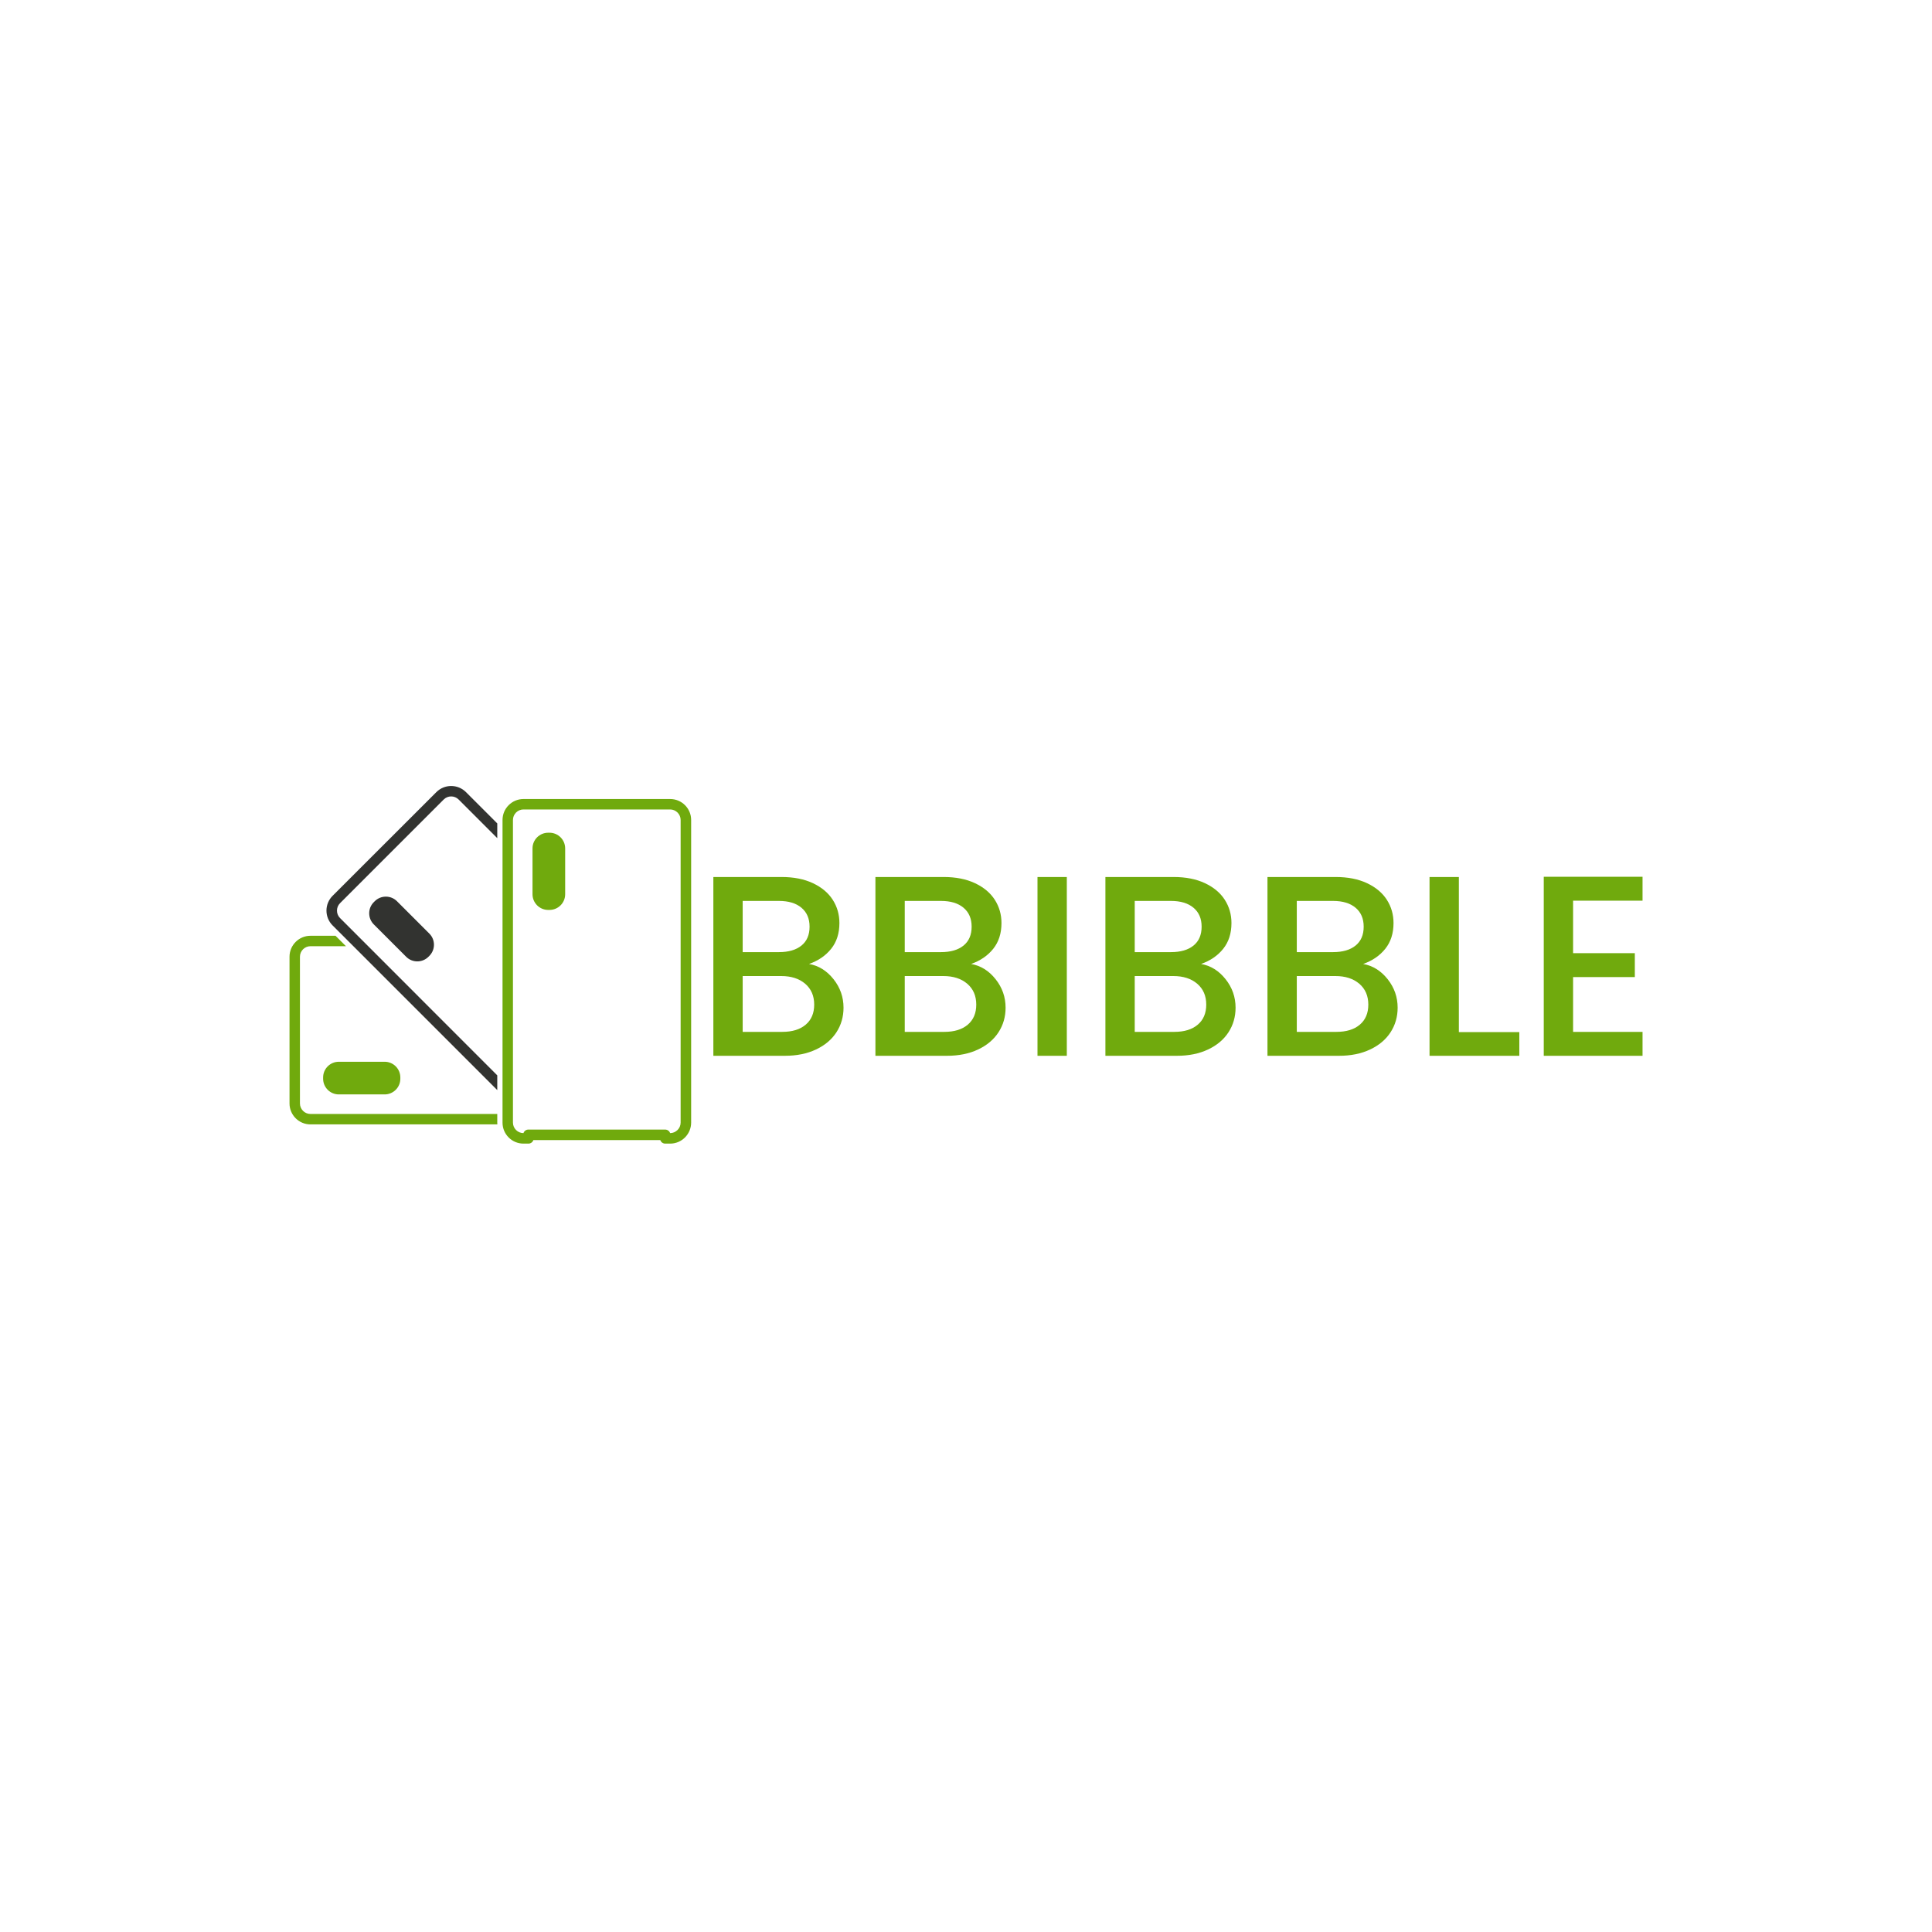 <svg xmlns="http://www.w3.org/2000/svg" viewBox="0 0 1000 1000" height="1000" width="1000"><defs></defs><path d="M 422.195 1436.28 C 432.295 1436.28 440.395 1444.48 440.395 1454.48 L 440.395 1455.98 C 440.395 1466.08 432.195 1474.18 422.195 1474.18 L 368.995 1474.18 C 358.895 1474.18 350.795 1465.98 350.795 1455.98 L 350.795 1454.48 C 350.795 1444.38 358.995 1436.28 368.995 1436.28 L 422.195 1436.28 Z" transform="matrix(0.446 0 0 0.446 10.794 -91.019)" fill="#70aa0d"></path><path d="M 552.895 1496.88 L 336.095 1496.88 C 329.395 1496.88 323.895 1491.38 323.895 1484.68 L 323.895 1314.38 C 323.895 1307.68 329.395 1302.18 336.095 1302.18 L 377.295 1302.18 L 365.195 1290.08 L 336.095 1290.08 C 322.695 1290.08 311.795 1300.98 311.795 1314.38 L 311.795 1484.68 C 311.795 1498.08 322.695 1508.98 336.095 1508.98 L 552.995 1508.98 C 552.995 1508.28 552.895 1507.58 552.895 1506.88 L 552.895 1496.88 Z" transform="matrix(0.446 0 0 0.446 10.794 -91.019)" fill="#70aa0d"></path><path d="M 474.095 1287.58 C 481.195 1294.68 481.195 1306.28 474.095 1313.38 L 472.995 1314.48 C 465.895 1321.58 454.295 1321.58 447.195 1314.48 L 409.595 1276.88 C 402.495 1269.78 402.495 1258.18 409.595 1251.08 L 410.695 1249.98 C 417.795 1242.88 429.395 1242.88 436.495 1249.98 L 474.095 1287.58 Z" transform="matrix(0.446 0 0 0.446 10.794 -91.019)" fill="#323330"></path><path d="M 552.895 1452.08 L 370.395 1269.48 C 365.695 1264.78 365.695 1256.98 370.395 1252.28 L 490.795 1131.88 C 495.495 1127.18 503.295 1127.18 507.995 1131.88 L 552.895 1176.78 L 552.895 1159.68 L 516.595 1123.38 C 507.095 1113.88 491.695 1113.88 482.195 1123.38 L 361.795 1243.68 C 352.295 1253.18 352.295 1268.58 361.795 1278.08 L 552.895 1469.18 L 552.895 1452.08 Z" transform="matrix(0.446 0 0 0.446 10.794 -91.019)" fill="#323330"></path><path d="M 753.595 1531.28 L 747.795 1531.28 C 745.095 1531.28 742.895 1529.58 742.095 1527.18 L 594.795 1527.18 C 593.995 1529.58 591.695 1531.28 589.095 1531.28 L 583.295 1531.28 C 569.895 1531.28 558.995 1520.38 558.995 1506.98 L 558.995 1155.68 C 558.995 1142.28 569.895 1131.38 583.295 1131.38 L 753.595 1131.38 C 766.995 1131.38 777.895 1142.28 777.895 1155.68 L 777.895 1506.88 C 777.895 1520.28 766.995 1531.28 753.595 1531.28 Z M 753.495 1519.08 L 753.495 1519.08 C 760.195 1519.08 765.695 1513.58 765.695 1506.88 L 765.695 1155.68 C 765.695 1148.98 760.195 1143.48 753.495 1143.48 L 583.295 1143.48 C 576.595 1143.48 571.095 1148.98 571.095 1155.68 L 571.095 1506.88 C 571.095 1513.58 576.595 1519.08 583.295 1519.08 L 583.295 1519.08 C 584.095 1516.68 586.395 1514.98 588.995 1514.98 L 747.695 1514.98 C 750.395 1514.98 752.695 1516.68 753.495 1519.08 Z" transform="matrix(0.446 0 0 0.446 10.794 -91.019)" fill="#70aa0d"></path><path d="M 631.695 1241.88 C 631.695 1251.98 623.495 1260.08 613.495 1260.08 L 611.995 1260.08 C 601.895 1260.08 593.795 1251.88 593.795 1241.88 L 593.795 1188.68 C 593.795 1178.58 601.995 1170.48 611.995 1170.48 L 613.495 1170.48 C 623.595 1170.48 631.695 1178.68 631.695 1188.68 L 631.695 1241.88 Z" transform="matrix(0.446 0 0 0.446 10.794 -91.019)" fill="#70aa0d"></path><path d="M 146.147 361.542 C 148.643 364.678 149.891 368.23 149.891 372.198 C 149.891 375.59 149.011 378.646 147.251 381.366 C 145.491 384.086 142.947 386.23 139.619 387.798 C 136.291 389.366 132.419 390.15 128.003 390.15 L 101.315 390.15 L 101.315 323.43 L 126.755 323.43 C 131.299 323.43 135.203 324.198 138.467 325.734 C 141.731 327.27 144.195 329.334 145.859 331.926 C 147.523 334.518 148.355 337.414 148.355 340.614 C 148.355 344.454 147.331 347.654 145.283 350.214 C 143.235 352.774 140.483 354.662 137.027 355.878 C 140.611 356.518 143.651 358.406 146.147 361.542 Z M 112.259 351.462 L 125.795 351.462 C 129.379 351.462 132.179 350.646 134.195 349.014 C 136.211 347.382 137.219 345.03 137.219 341.958 C 137.219 338.95 136.211 336.598 134.195 334.902 C 132.179 333.206 129.379 332.358 125.795 332.358 L 112.259 332.358 L 112.259 351.462 Z M 135.779 378.534 C 137.891 376.742 138.947 374.246 138.947 371.046 C 138.947 367.782 137.827 365.19 135.587 363.27 C 133.347 361.35 130.371 360.39 126.659 360.39 L 112.259 360.39 L 112.259 381.222 L 127.043 381.222 C 130.755 381.222 133.667 380.326 135.779 378.534 Z M 206.627 361.542 C 209.123 364.678 210.371 368.23 210.371 372.198 C 210.371 375.59 209.491 378.646 207.731 381.366 C 205.971 384.086 203.427 386.23 200.099 387.798 C 196.771 389.366 192.899 390.15 188.483 390.15 L 161.795 390.15 L 161.795 323.43 L 187.235 323.43 C 191.779 323.43 195.683 324.198 198.947 325.734 C 202.211 327.27 204.675 329.334 206.339 331.926 C 208.003 334.518 208.835 337.414 208.835 340.614 C 208.835 344.454 207.811 347.654 205.763 350.214 C 203.715 352.774 200.963 354.662 197.507 355.878 C 201.091 356.518 204.131 358.406 206.627 361.542 Z M 172.739 351.462 L 186.275 351.462 C 189.859 351.462 192.659 350.646 194.675 349.014 C 196.691 347.382 197.699 345.03 197.699 341.958 C 197.699 338.95 196.691 336.598 194.675 334.902 C 192.659 333.206 189.859 332.358 186.275 332.358 L 172.739 332.358 L 172.739 351.462 Z M 196.259 378.534 C 198.371 376.742 199.427 374.246 199.427 371.046 C 199.427 367.782 198.307 365.19 196.067 363.27 C 193.827 361.35 190.851 360.39 187.139 360.39 L 172.739 360.39 L 172.739 381.222 L 187.523 381.222 C 191.235 381.222 194.147 380.326 196.259 378.534 Z M 233.219 323.43 L 233.219 390.15 L 222.275 390.15 L 222.275 323.43 L 233.219 323.43 Z M 292.451 361.542 C 294.947 364.678 296.195 368.23 296.195 372.198 C 296.195 375.59 295.315 378.646 293.555 381.366 C 291.795 384.086 289.251 386.23 285.923 387.798 C 282.595 389.366 278.723 390.15 274.307 390.15 L 247.619 390.15 L 247.619 323.43 L 273.059 323.43 C 277.603 323.43 281.507 324.198 284.771 325.734 C 288.035 327.27 290.499 329.334 292.163 331.926 C 293.827 334.518 294.659 337.414 294.659 340.614 C 294.659 344.454 293.635 347.654 291.587 350.214 C 289.539 352.774 286.787 354.662 283.331 355.878 C 286.915 356.518 289.955 358.406 292.451 361.542 Z M 258.563 351.462 L 272.099 351.462 C 275.683 351.462 278.483 350.646 280.499 349.014 C 282.515 347.382 283.523 345.03 283.523 341.958 C 283.523 338.95 282.515 336.598 280.499 334.902 C 278.483 333.206 275.683 332.358 272.099 332.358 L 258.563 332.358 L 258.563 351.462 Z M 282.083 378.534 C 284.195 376.742 285.251 374.246 285.251 371.046 C 285.251 367.782 284.131 365.19 281.891 363.27 C 279.651 361.35 276.675 360.39 272.963 360.39 L 258.563 360.39 L 258.563 381.222 L 273.347 381.222 C 277.059 381.222 279.971 380.326 282.083 378.534 Z M 352.931 361.542 C 355.427 364.678 356.675 368.23 356.675 372.198 C 356.675 375.59 355.795 378.646 354.035 381.366 C 352.275 384.086 349.731 386.23 346.403 387.798 C 343.075 389.366 339.203 390.15 334.787 390.15 L 308.099 390.15 L 308.099 323.43 L 333.539 323.43 C 338.083 323.43 341.987 324.198 345.251 325.734 C 348.515 327.27 350.979 329.334 352.643 331.926 C 354.307 334.518 355.139 337.414 355.139 340.614 C 355.139 344.454 354.115 347.654 352.067 350.214 C 350.019 352.774 347.267 354.662 343.811 355.878 C 347.395 356.518 350.435 358.406 352.931 361.542 Z M 319.043 351.462 L 332.579 351.462 C 336.163 351.462 338.963 350.646 340.979 349.014 C 342.995 347.382 344.003 345.03 344.003 341.958 C 344.003 338.95 342.995 336.598 340.979 334.902 C 338.963 333.206 336.163 332.358 332.579 332.358 L 319.043 332.358 L 319.043 351.462 Z M 342.563 378.534 C 344.675 376.742 345.731 374.246 345.731 371.046 C 345.731 367.782 344.611 365.19 342.371 363.27 C 340.131 361.35 337.155 360.39 333.443 360.39 L 319.043 360.39 L 319.043 381.222 L 333.827 381.222 C 337.539 381.222 340.451 380.326 342.563 378.534 Z M 379.523 381.318 L 402.083 381.318 L 402.083 390.15 L 368.579 390.15 L 368.579 323.43 L 379.523 323.43 L 379.523 381.318 Z M 422.147 332.262 L 422.147 351.846 L 445.187 351.846 L 445.187 360.774 L 422.147 360.774 L 422.147 381.222 L 448.067 381.222 L 448.067 390.15 L 411.203 390.15 L 411.203 323.334 L 448.067 323.334 L 448.067 332.262 L 422.147 332.262 Z" transform="matrix(1.387 0 0 1.387 228.708 5.339)" fill="#70aa0d" id="text"></path></svg>
